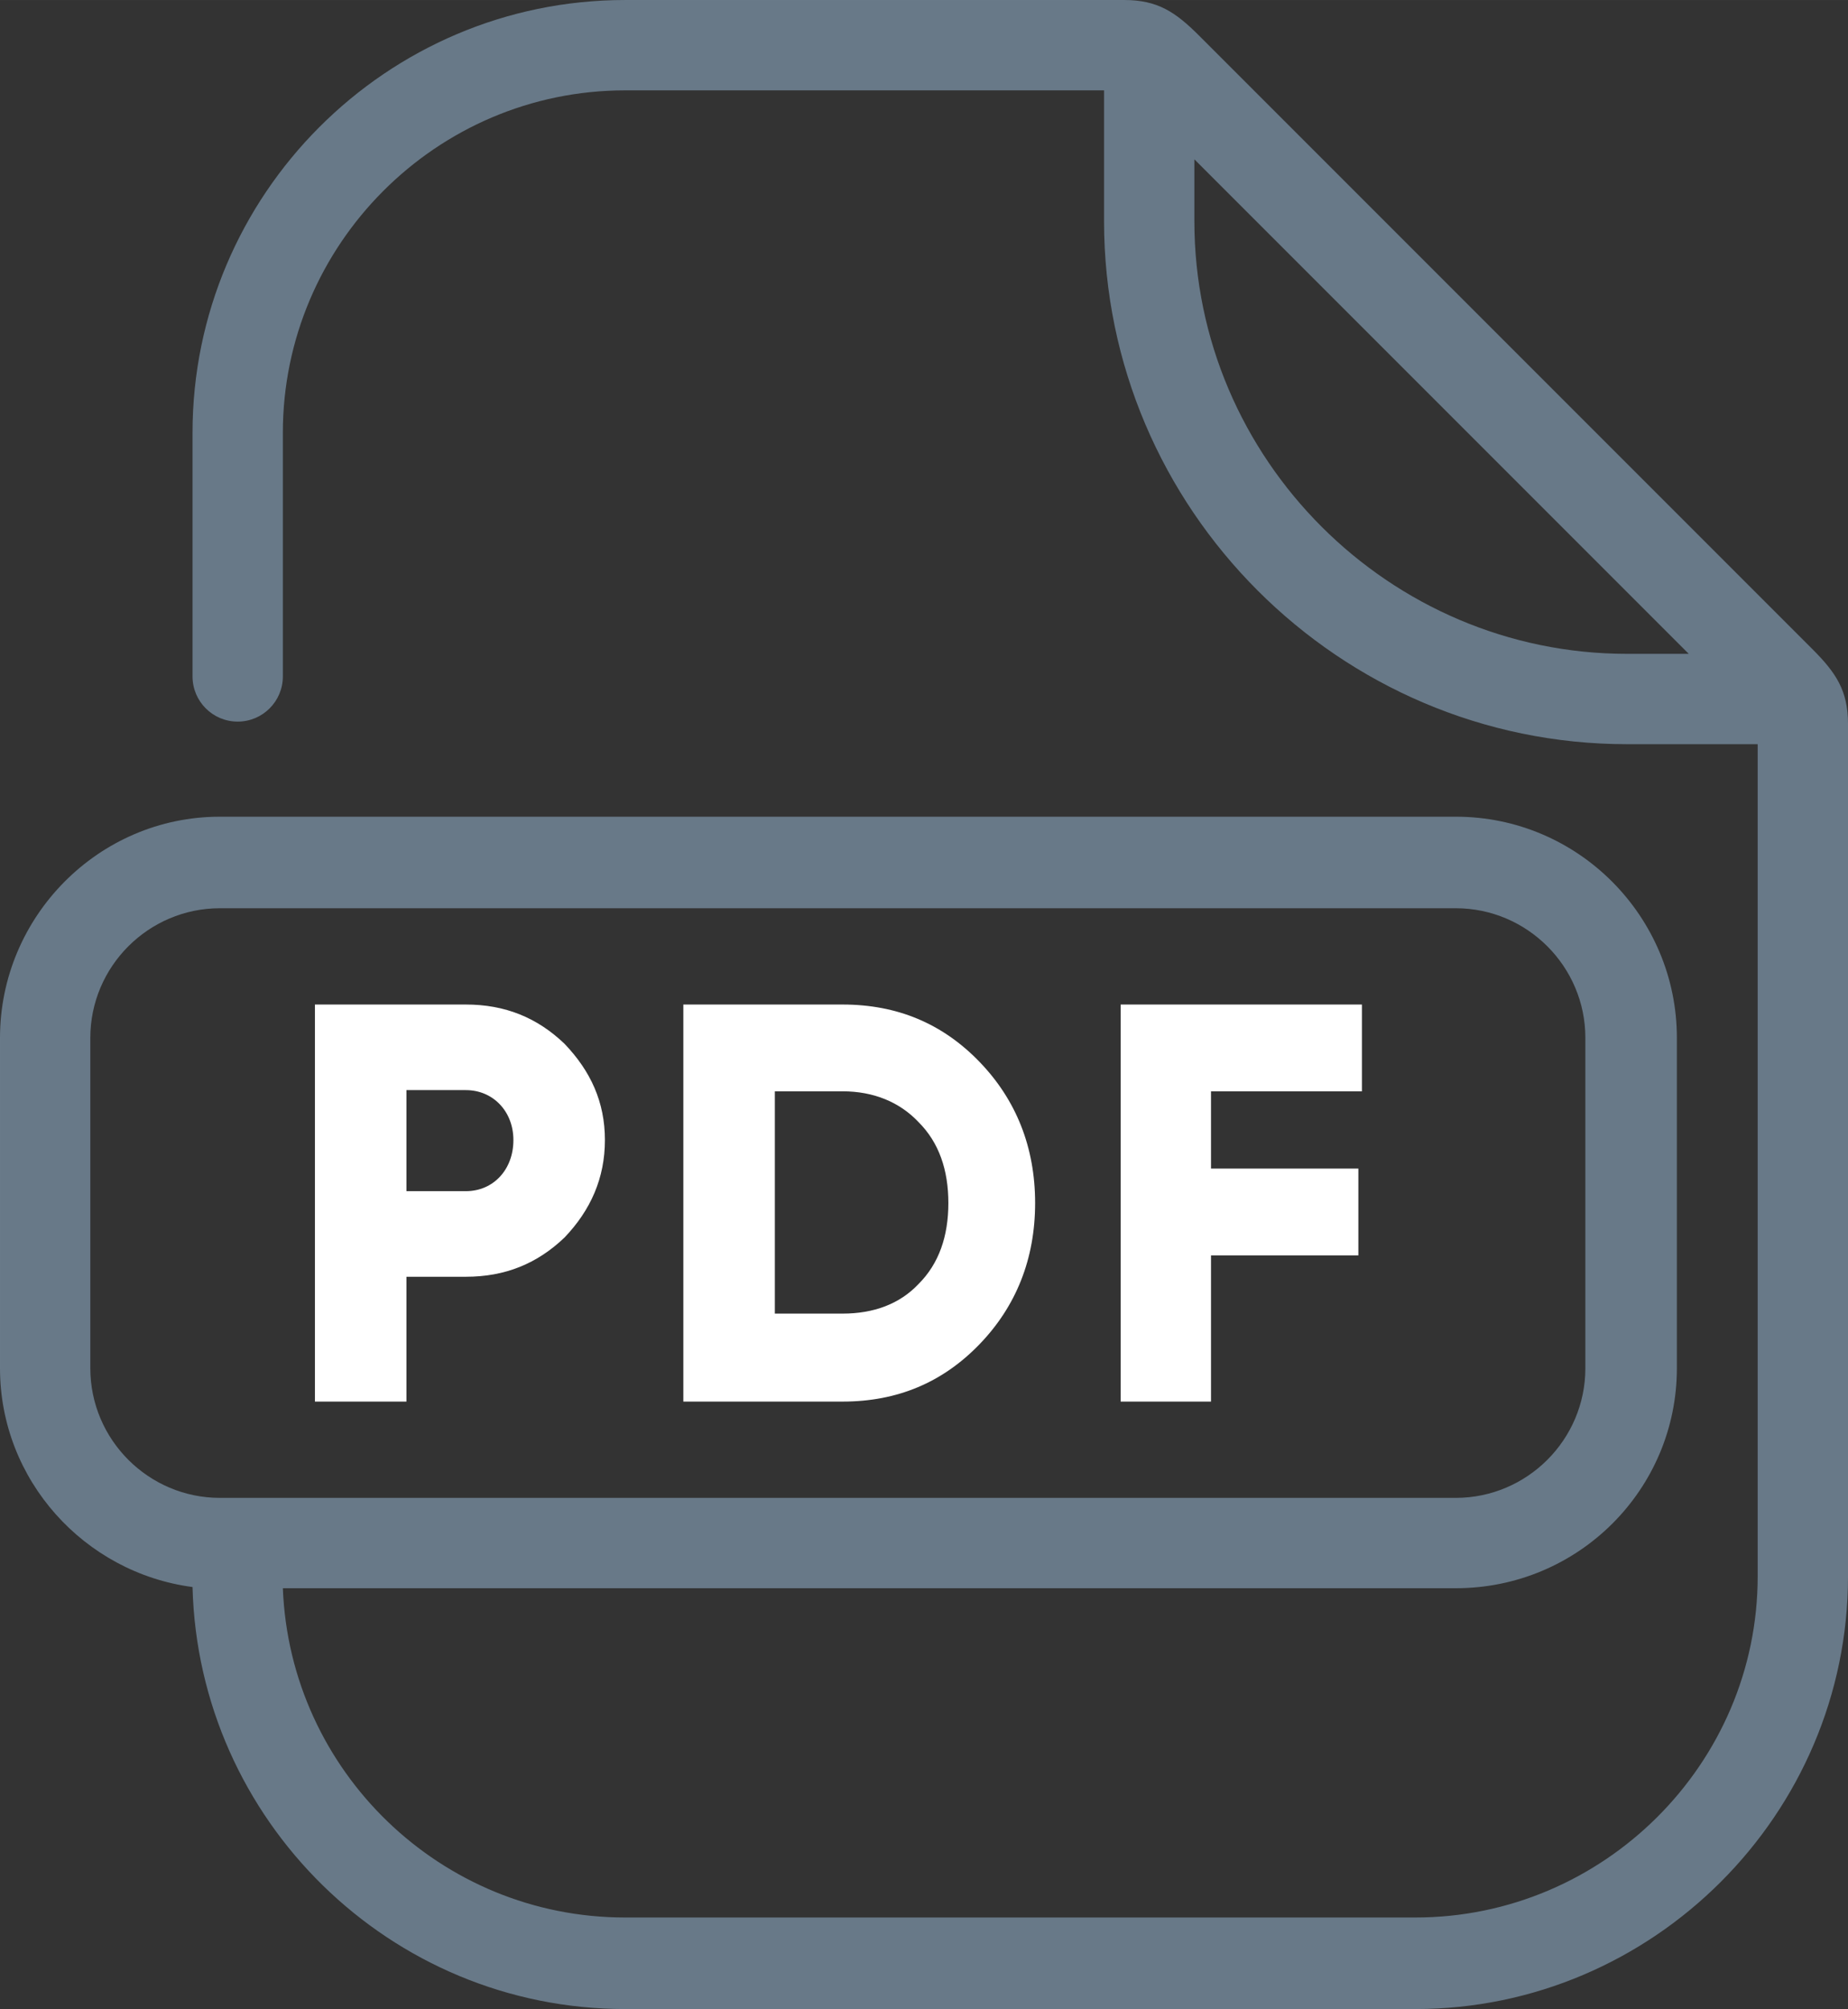 <?xml version="1.0" encoding="UTF-8"?> <!-- Creator: CorelDRAW X8 --> <svg xmlns="http://www.w3.org/2000/svg" xmlns:xlink="http://www.w3.org/1999/xlink" xml:space="preserve" width="15.547mm" height="16.897mm" style="shape-rendering:geometricPrecision; text-rendering:geometricPrecision; image-rendering:optimizeQuality; fill-rule:evenodd; clip-rule:evenodd" viewBox="0 0 1555 1690"><rect x="0" y="0" width="1555" height="1690" fill="#333333" stroke="none"/> <defs> <style type="text/css"> <![CDATA[ .fil1 {fill:white;fill-rule:nonzero} .fil0 {fill:url(#id0)} ]]> </style> <linearGradient id="id0" gradientUnits="userSpaceOnUse" x1="0.01" y1="844.85" x2="1554.7" y2="844.85"> <stop offset="0" style="stop-opacity:0.698; stop-color:#8098AD"></stop> <stop offset="1" style="stop-opacity:0.698; stop-color:#8098AD"></stop> </linearGradient> </defs> <g id="Слой_x0020_1">  <g id="_2712399468784"> <path class="fil0" d="M1421 550l-416 -416 0 52c0,200 164,364 364,364l52 0zm-1236 137l1040 0c103,0 186,84 186,186l0 278c0,102 -83,185 -186,185l-987 0c6,154 133,277 288,277l665 0c158,0 288,-129 288,-287l0 -700 -110 0c-242,0 -440,-198 -440,-440l0 -110 -403 0c-159,0 -288,130 -288,288l0 205c0,21 -17,38 -38,38 -21,0 -38,-17 -38,-38l0 -205c0,-200 163,-364 364,-364l420 0c28,0 43,10 63,30l516 516c20,20 30,35 30,63l0 717c0,200 -164,364 -364,364l-665 0c-198,0 -359,-159 -364,-355 -91,-12 -162,-90 -162,-184l0 -278c0,-102 83,-186 185,-186l0 0zm0 77l1040 0c60,0 109,49 109,109l0 278c0,60 -49,109 -109,109l-1040 0c-60,0 -109,-49 -109,-109l0 -278c0,-60 49,-109 109,-109z"></path> <path class="fil1" d="M265 845l0 334 77 0 0 -105 50 0c33,0 60,-11 83,-33 22,-23 34,-50 34,-82 0,-32 -12,-58 -34,-81 -23,-22 -50,-33 -83,-33l-127 0 0 0zm77 157l0 -85 50 0c23,0 40,18 40,42 0,25 -17,43 -40,43l-50 0zm233 -157l0 334 134 0c46,0 84,-16 115,-48 31,-32 47,-72 47,-119 0,-47 -16,-87 -47,-119 -31,-32 -69,-48 -115,-48l-134 0zm77 260l0 -187 57 0c26,0 48,9 64,26 17,17 25,40 25,68 0,28 -8,51 -25,68 -16,17 -38,25 -64,25l-57 0 0 0zm494 -260l-203 0 0 334 76 0 0 -123 124 0 0 -73 -124 0 0 -65 127 0 0 -73 0 0z"></path> </g> </g> </svg> 